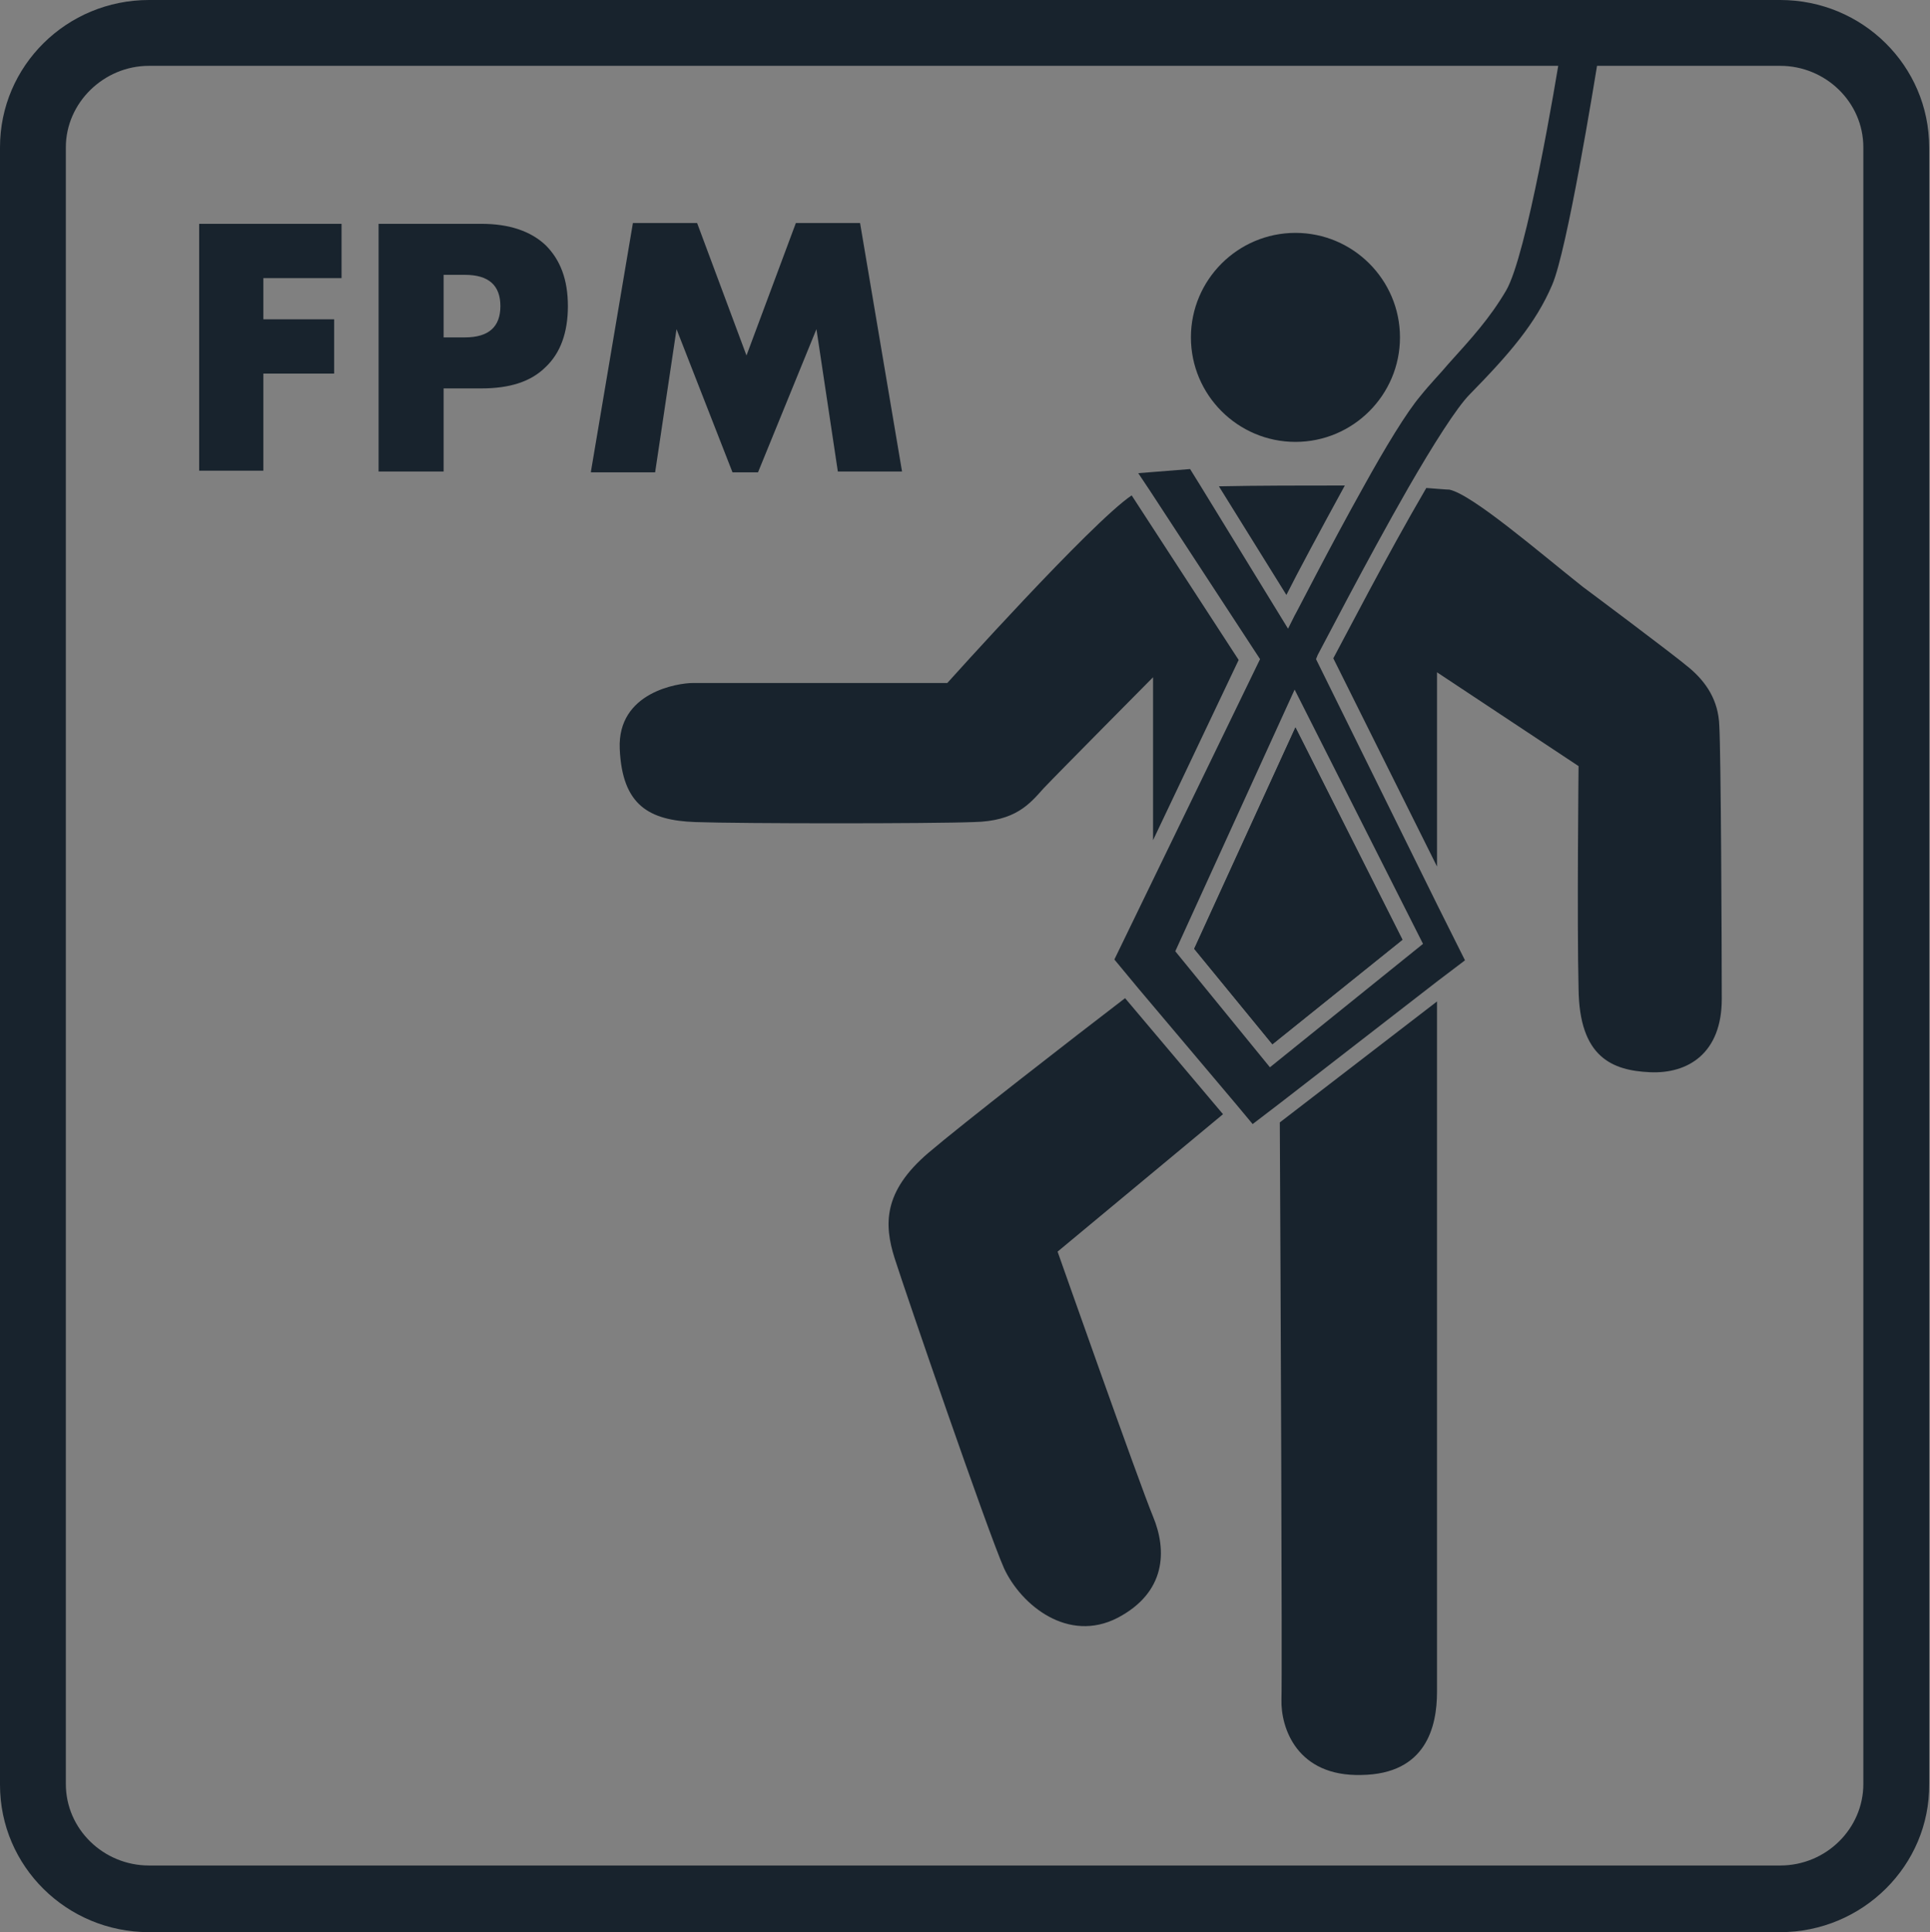 <?xml version="1.0" encoding="utf-8"?>
<!-- Generator: Adobe Illustrator 24.0.3, SVG Export Plug-In . SVG Version: 6.00 Build 0)  -->
<svg version="1.1" id="Ebene_1" xmlns="http://www.w3.org/2000/svg" xmlns:xlink="http://www.w3.org/1999/xlink" x="0px" y="0px"
	 viewBox="0 0 234.5 234.8" style="enable-background:new 0 0 234.5 234.8;" xml:space="preserve">
<rect x="0" y="0" width="234.5" height="234.8" fill="#808080" stroke="none"/>
<style type="text/css">
	.st0{fill:none;}
	.st1{fill:#FFFFFF;stroke:#164194;stroke-width:4;stroke-miterlimit:10;}
	.st2{fill:#18232D;}
	.st3{display:none;fill:#18232D;}
</style>
<g>
</g>
<g>
</g>
<g>
</g>
<g>
	<path class="st0" d="M230.5,216.8c0,7.7-6.3,13.9-14.1,13.9H18.1c-7.8,0-14.1-6.2-14.1-13.9V17.9C4,10.2,10.3,4,18.1,4h198.2
		c7.8,0,14.1,6.2,14.1,13.9V216.8z"/>
</g>
<g>
	<path class="st1" d="M4,107.1"/>
</g>
<g>
	<path class="st2" d="M170.1,41c0,7-5.7,12.7-12.7,12.7c-7,0-12.7-5.7-12.7-12.7c0-7,5.7-12.7,12.7-12.7
		C164.4,28.3,170.1,34,170.1,41z"/>
</g>
<g>
	<path class="st2" d="M140.1,184.3c1.7,4.1,1.6,9.2-4.3,12.3c-6,3.1-11.7-1.5-13.8-6c-2-4.5-12-33.6-13.3-37.7
		c-1.3-4.1-1.4-8.1,4.1-12.8c4.1-3.5,17.5-13.9,23.9-18.8l11.9,14.1l-20.1,16.7C128.5,152.1,138.4,180.2,140.1,184.3z"/>
</g>
<g>
	<path class="st2" d="M140.1,102.1V82.3c0,0-11.6,11.7-13.3,13.5c-1.7,1.9-3.4,4-8.5,4.1c-5,0.2-28.2,0.2-33.8,0
		c-5.6-0.2-8.9-2-9.2-8.9c-0.3-6.9,7.1-8,8.9-8s30.9,0,30.9,0s17.5-19.5,22.4-22.8l13,20L140.1,102.1z"/>
</g>
<g>
	<path class="st2" d="M163.4,59c-2.9,5.3-5.8,10.7-7.1,13.3l-8.2-13.2C152.8,59,158.4,59,163.4,59z"/>
</g>
<g>
	<path class="st2" d="M174.6,121.7v83.9c0,4.2-1.3,10-9.2,10.1c-7.8,0.2-9.8-5.7-9.7-9.2c0.1-2.8-0.1-51.8-0.2-70.1L174.6,121.7z"/>
</g>
<g>
	<path class="st2" d="M209.2,121.4c0,6.6-4.1,9.1-8.7,8.9c-4.6-0.2-8.6-1.8-8.7-10.1c-0.2-8.3,0-27.1,0-27.1l-17.2-11.4
		c0,0,0,9.7,0,23.6l-0.1-0.2L162,80c1.2-2.2,6.5-12.5,11.3-20.7c1.4,0.1,2.4,0.2,2.8,0.2c2.8,0.6,10.9,7.6,16.2,11.8
		c0,0,11,8.2,13,9.9c2,1.7,3.5,3.9,3.6,7C209.1,91.5,209.2,114.9,209.2,121.4z"/>
	<path class="st3" d="M196.6,3.4l-0.2,1.2c-0.2,1-4,25.5-6.1,30.5c-2.1,5-5.6,9-10.5,13.9c-1.4,1.4-3.9,5.4-6.6,10.1
		c-4.7,8.2-10.1,18.4-11.3,20.7L162,80l12.5,25.2l0.1,0.2l5.7,11.5l-5.8,4.5v-2.5l3.3-2.5l-3.3-6.6l-14.8-30l0.2-0.5
		c0.4-0.7,5.9-11.4,11-20.3c3-5.2,5.9-9.8,7.5-11.4c4.8-4.9,8-8.6,10-13.3c1.8-4.2,5-23.8,5.8-28.8h-4.7c-0.7,4.5-4.2,25.3-6.7,29.6
		c-2,3.4-4.2,5.8-7,8.9c-1,1.2-2.2,2.4-3.4,3.9c-1.7,2-4.3,6.3-6.9,11c-0.7,0-1.5,0-2.3,0c2.8-5.1,5.8-10,7.7-12.2
		c1.3-1.5,2.4-2.8,3.5-3.9c2.7-3,4.8-5.4,6.8-8.6c2.2-3.6,5.5-22.7,6.6-29.8l0.1-0.8H196.6z"/>
</g>
<g>
	<g>
		<path class="st0" d="M140.1,102.1l-7.1,14.8l3.7,4.4c0.6-0.5,1.1-0.9,1.6-1.2l-2.9-3.5l4.8-9.9V102.1z"/>
	</g>
	<g>
		<path class="st0" d="M155.6,136.4l-3.7,2.8l-3.3-3.9l1.5-1.3l2,2.4l3.4-2.6C155.6,134.7,155.6,135.5,155.6,136.4z"/>
		<path class="st0" d="M174.6,119.1v2.5l-19.1,14.8c0-0.9,0-1.8,0-2.5L174.6,119.1z"/>
	</g>
	<g>
		<path class="st0" d="M150.2,134.1l-1.5,1.3l-11.9-14.1c0.6-0.5,1.1-0.9,1.6-1.2L150.2,134.1z"/>
	</g>
	<g>
		<path class="st0" d="M140.1,102.1l10.6-21.9l-13-20c0.3-0.2,0.6-0.4,0.8-0.4c0.2-0.1,0.7-0.2,1.2-0.2l13.4,20.5l-12.9,26.6V102.1z
			"/>
	</g>
	<g>
		<path class="st2" d="M189.7,5.7c-0.7,4.5-4.2,25.3-6.7,29.6c-2,3.4-4.2,5.8-7,8.9c-1,1.2-2.2,2.4-3.4,3.9c-1.7,2-4.3,6.3-6.9,11
			c-4.2,7.5-8.3,15.6-8.4,15.7l-0.8,1.6l-10.6-17.3l-1.3-2.1l-6.3,0.5l1.4,2.1l13.4,20.5l-12.9,26.6l-4.8,9.9l2.9,3.5l11.9,14.1
			l2,2.4l3.4-2.6l19.1-14.8l3.3-2.5l-3.3-6.6l-14.8-30l0.2-0.5c0.4-0.7,5.9-11.4,11-20.3c3-5.2,5.9-9.8,7.5-11.4
			c4.8-4.9,8-8.6,10-13.3c1.8-4.2,5-23.8,5.8-28.8H189.7z M172.9,114.7l-18.6,15l-11.5-14.1l14.5-31.8L172.9,114.7z"/>
	</g>
	<g>
		<path class="st2" d="M145.1,115.3l12.3-26.9l13,25.8l-15.8,12.7L145.1,115.3z"/>
	</g>
	<g>
		<polygon class="st2" points="170.4,114.2 154.6,126.9 145.1,115.3 157.4,88.4 		"/>
	</g>
</g>
<g>
	<path class="st2" d="M41.4,33.8h-9.4v5h8.6v6.6h-8.6v11.8h-7.8V27.2h17.3V33.8z"/>
	<path class="st2" d="M53.9,57.3H46V27.2h12.5c3.4,0,6,0.9,7.8,2.6c1.8,1.8,2.7,4.2,2.7,7.4c0,3.2-0.9,5.7-2.7,7.4
		c-1.8,1.8-4.4,2.6-7.8,2.6h-4.6V57.3z M53.9,41h2.6c2.9,0,4.3-1.3,4.3-3.8c0-2.5-1.4-3.8-4.3-3.8h-2.6V41z"/>
	<path class="st2" d="M71.8,57.3l5.1-30.2h7.8l6,16.1l6-16.1h7.8l5.1,30.2h-7.8L99.2,40l-7.1,17.4H89L82.2,40l-2.6,17.4H71.8z"/>
</g>
<g>
	<path class="st2" d="M216.3,234.8H18.1c-10,0-18.1-8-18.1-17.9V17.9C0,8,8.1,0,18.1,0h198.2c10,0,18.1,8,18.1,17.9v198.9
		C234.5,226.7,226.3,234.8,216.3,234.8z M18.1,8C12.6,8,8,12.5,8,17.9v198.9c0,5.5,4.6,9.9,10.1,9.9h198.2c5.6,0,10.1-4.5,10.1-9.9
		V17.9c0-5.5-4.6-9.9-10.1-9.9H18.1z"/>
</g>
</svg>
